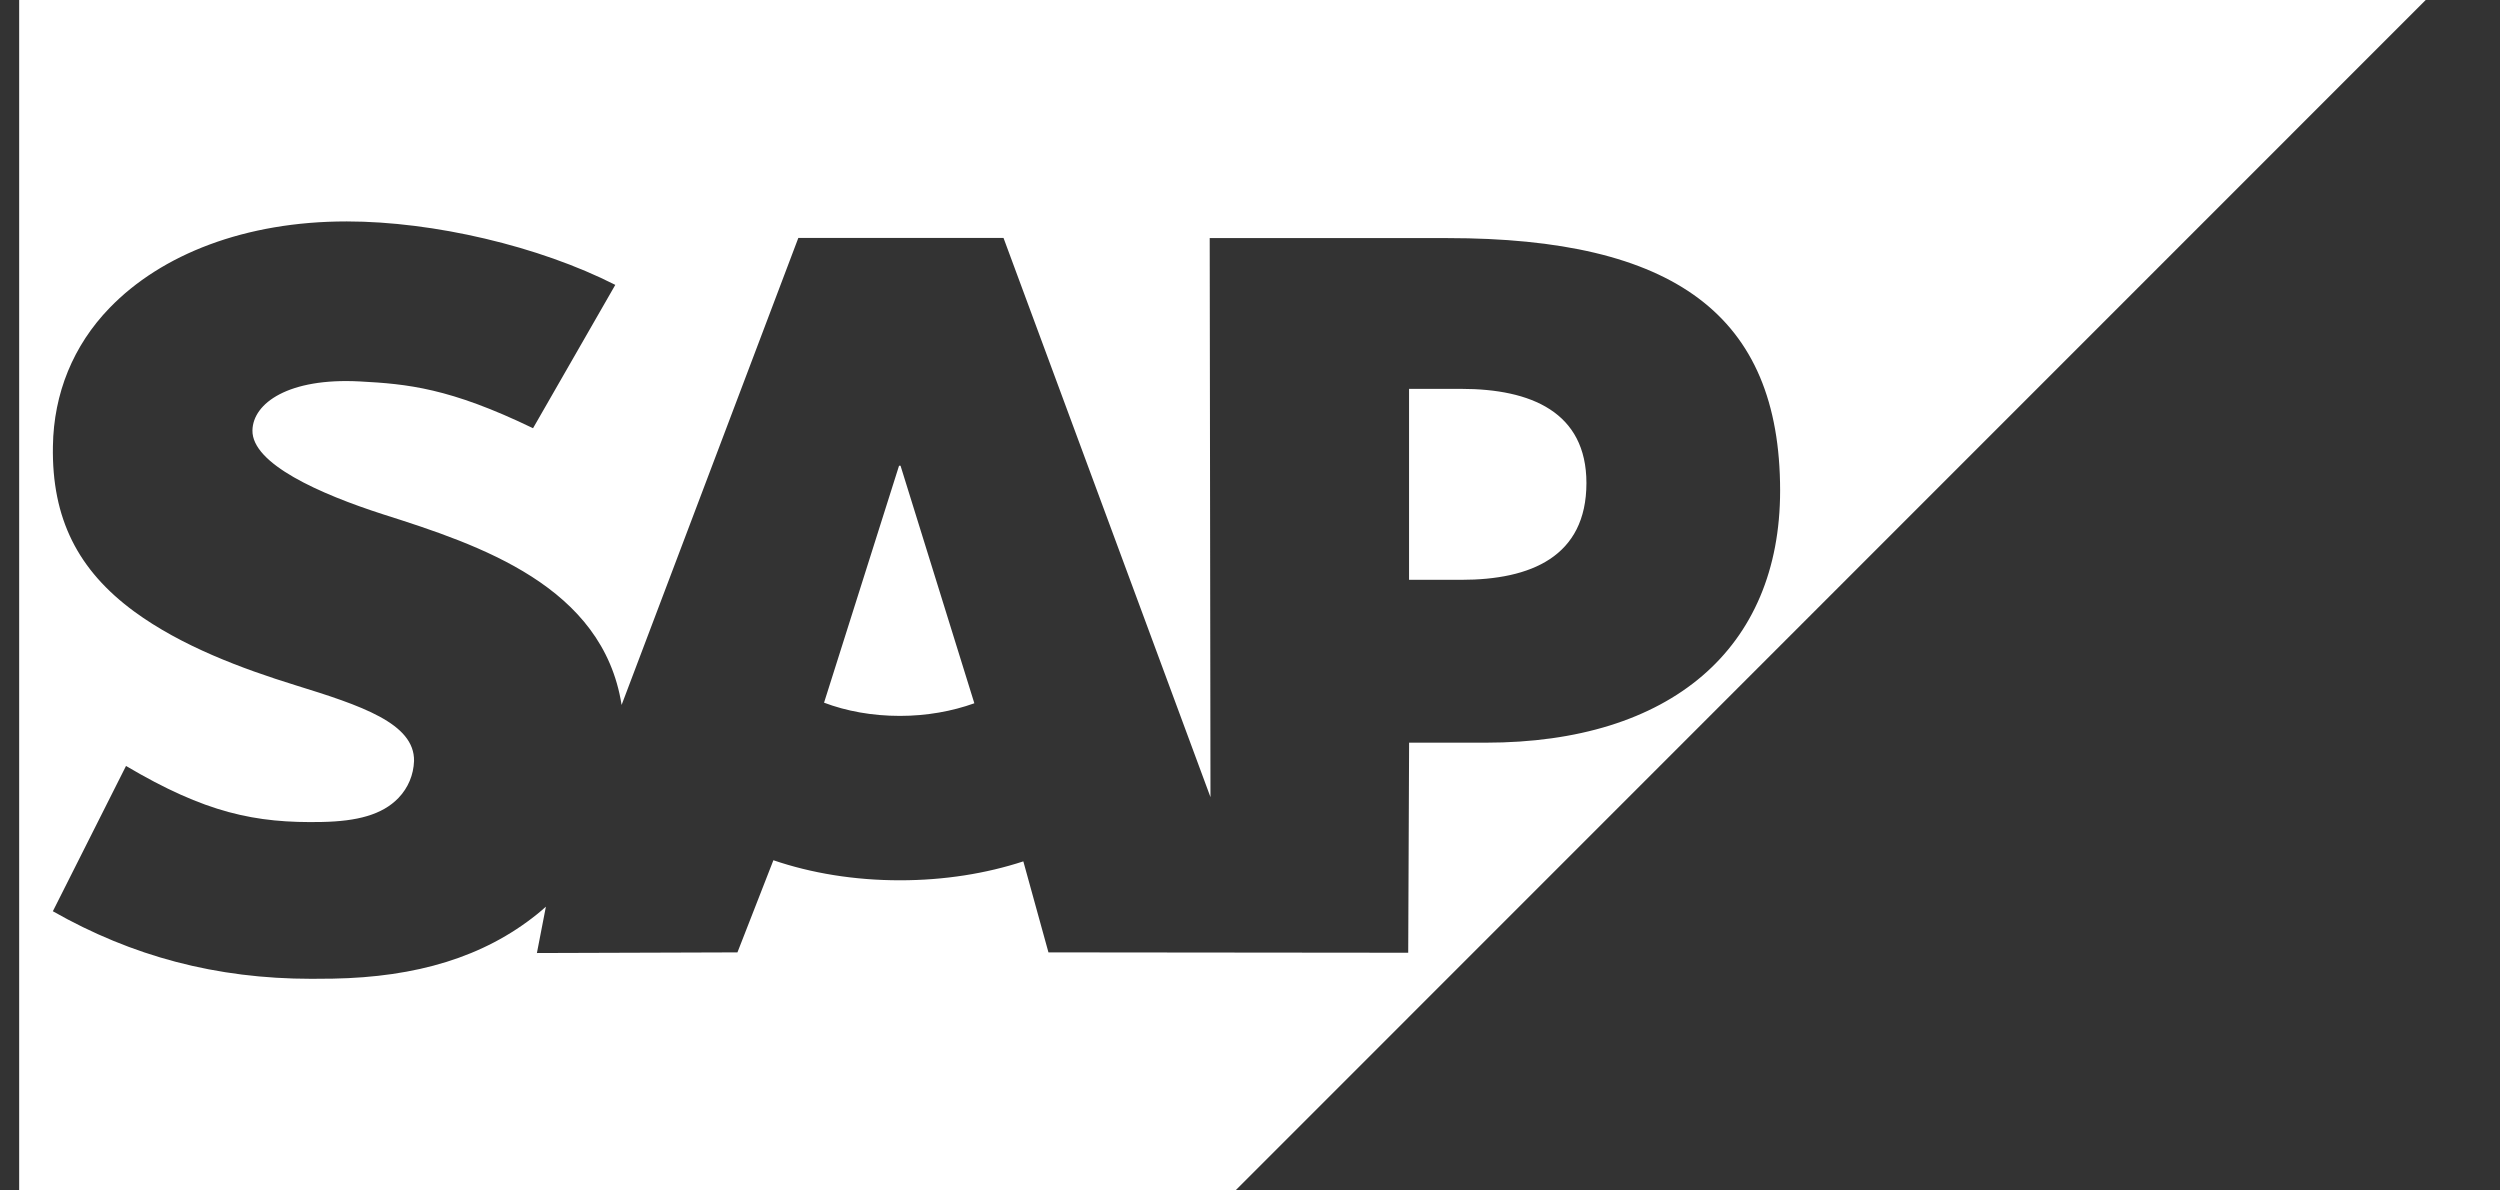 <svg width="42" height="20" viewBox="0 0 42 20" fill="none" xmlns="http://www.w3.org/2000/svg">
<rect x="0" y="0" width="42" height="20" fill="#333333" stroke="none"/>
<path d="M40.752 0L20.755 20H0.322V0H40.752ZM5.82 3.72C4.126 3.72 2.714 4.269 1.84 5.174C1.23 5.805 0.902 6.608 0.889 7.495C0.867 8.716 1.314 9.582 2.254 10.273C3.049 10.856 4.065 11.233 4.961 11.511C6.065 11.853 6.967 12.151 6.956 12.785C6.947 13.016 6.86 13.232 6.694 13.406C6.419 13.691 5.996 13.797 5.412 13.809C4.285 13.833 3.449 13.655 2.117 12.868L0.888 15.309C2.218 16.065 3.63 16.444 5.234 16.444L5.595 16.441C6.991 16.416 8.125 16.082 9.025 15.357C9.077 15.316 9.123 15.274 9.171 15.232L9.02 16.011L12.389 16L12.993 14.452C13.629 14.669 14.351 14.789 15.118 14.789C15.866 14.789 16.569 14.675 17.192 14.471L17.614 16L23.658 16.006L23.673 12.477H24.959C28.068 12.477 29.906 10.896 29.906 8.242C29.905 5.287 28.118 4 24.315 4H20.323L20.336 13.392L16.859 3.997H13.412L10.443 11.843C10.128 9.846 8.064 9.158 6.44 8.642C5.368 8.297 4.23 7.79 4.241 7.23C4.25 6.771 4.851 6.345 6.043 6.408C6.843 6.451 7.55 6.515 8.955 7.194L10.337 4.786C9.055 4.134 7.283 3.721 5.83 3.72H5.82ZM16.369 11.815C15.996 11.949 15.57 12.027 15.118 12.027C14.654 12.027 14.218 11.947 13.844 11.805L15.104 7.824H15.129L16.369 11.815ZM24.55 6.533C25.719 6.533 26.652 6.923 26.652 8.116C26.651 9.352 25.719 9.741 24.55 9.741H23.672V6.533H24.55Z" fill="white"/>
</svg>
